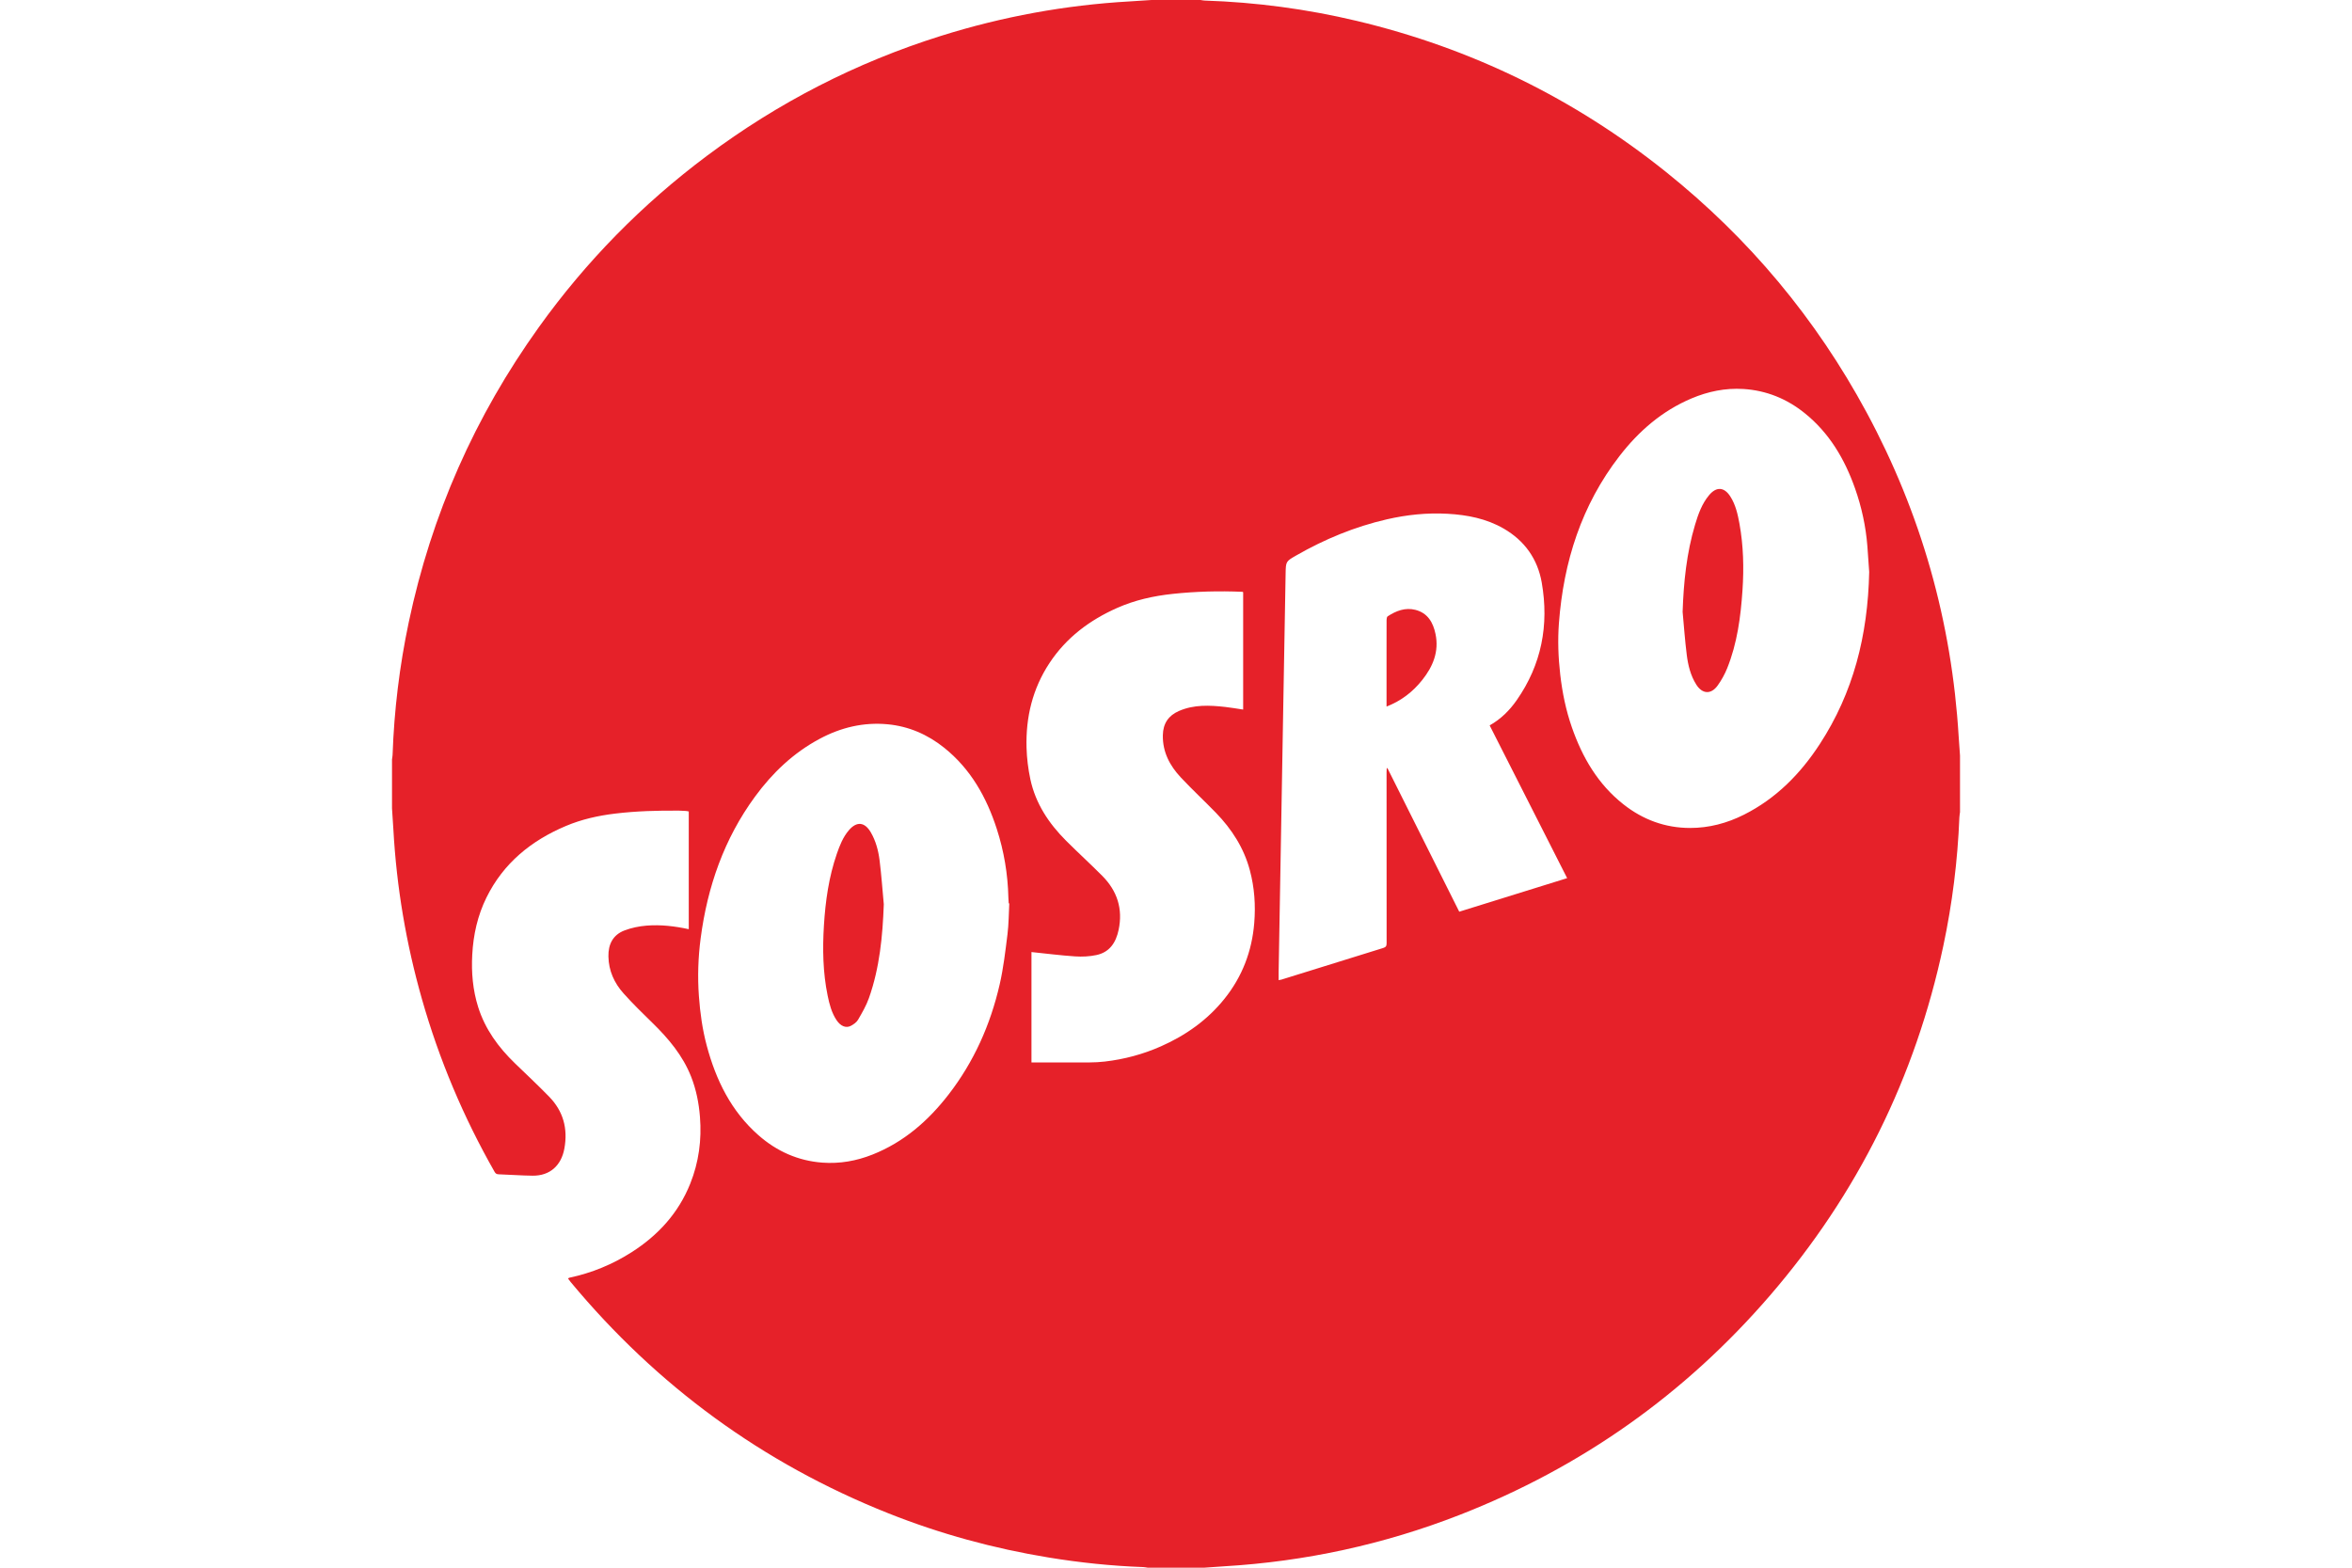 <svg width="600" height="400" viewBox="0 0 600 400" fill="none" xmlns="http://www.w3.org/2000/svg">
<rect width="600" height="400" fill="white"/>
<g clip-path="url(#clip0_1949_14)">
<path d="M293.75 0C297.917 0 302.084 0 306.25 0C306.602 0.049 306.952 0.131 307.303 0.143C320.413 0.572 333.354 2.299 346.108 5.332C375.284 12.273 401.592 25.125 424.999 43.875C446.196 60.857 463.272 81.311 476.165 105.215C490.092 131.041 497.895 158.631 499.659 187.926C499.756 189.543 499.887 191.156 500.002 192.771V207.225C499.948 207.67 499.858 208.115 499.84 208.564C499.399 219.607 498.038 230.533 495.743 241.344C488.627 274.859 473.875 304.621 451.522 330.555C429.79 355.768 403.358 374.437 372.334 386.541C353.014 394.078 332.983 398.416 312.278 399.645C310.594 399.744 308.911 399.879 307.227 399.998H292.774C292.391 399.945 292.008 399.857 291.625 399.844C283.551 399.555 275.53 398.715 267.561 397.412C253.53 395.117 239.881 391.396 226.667 386.141C194.6 373.383 167.614 353.635 145.569 327.104C145.334 326.822 145.129 326.516 144.893 326.199C145.096 326.094 145.176 326.029 145.266 326.01C150.956 324.793 156.258 322.621 161.153 319.49C167.891 315.182 173.083 309.51 176.081 302.016C178.268 296.547 179.03 290.857 178.561 284.975C178.28 281.432 177.604 278.004 176.301 274.703C174.168 269.301 170.532 264.984 166.43 260.984C163.917 258.533 161.399 256.072 159.061 253.457C156.696 250.812 155.278 247.695 155.208 244.045C155.145 240.889 156.403 238.518 159.299 237.41C161.081 236.729 163.034 236.33 164.94 236.176C168.538 235.887 172.122 236.305 175.704 237.084V207.049C175.458 207.002 175.239 206.937 175.014 206.922C174.43 206.881 173.844 206.844 173.26 206.838C167.795 206.793 162.346 206.934 156.909 207.592C152.584 208.115 148.387 209.049 144.37 210.744C135.495 214.49 128.415 220.246 124.09 229.023C121.833 233.607 120.745 238.492 120.471 243.6C120.227 248.148 120.61 252.6 121.977 256.945C123.756 262.6 127.137 267.221 131.35 271.295C134.272 274.121 137.243 276.902 140.079 279.813C143.68 283.508 144.905 287.936 143.975 293.045C143.186 297.385 140.301 300.023 135.87 299.98C132.983 299.951 130.1 299.719 127.215 299.627C126.682 299.609 126.424 299.441 126.168 298.992C118.215 285.033 112.022 270.334 107.625 254.881C103.608 240.752 101.165 226.355 100.354 211.686C100.254 209.871 100.122 208.061 100.002 206.248C100.002 202.082 100.002 197.914 100.002 193.748C100.053 193.367 100.135 192.988 100.149 192.605C100.542 181.199 101.922 169.914 104.276 158.748C110.057 131.32 121.151 106.232 137.479 83.459C149.52 66.666 163.838 52.09 180.385 39.723C198.516 26.172 218.379 15.963 239.981 9.174C255.69 4.238 271.768 1.291 288.211 0.359C290.059 0.254 291.905 0.121 293.75 0ZM476.836 145.938C476.717 144.229 476.563 141.799 476.374 139.373C475.979 134.322 474.909 129.406 473.229 124.635C470.586 117.133 466.663 110.467 460.37 105.406C455.801 101.732 450.584 99.611 444.727 99.25C440.131 98.967 435.709 99.879 431.475 101.674C423.983 104.85 418.041 110.014 413.129 116.369C403.442 128.904 398.864 143.346 397.686 158.975C397.356 163.35 397.516 167.738 398.018 172.115C398.545 176.723 399.471 181.23 400.997 185.604C403.672 193.273 407.647 200.102 414.131 205.219C419.094 209.137 424.75 211.24 431.094 211.258C435.963 211.271 440.569 210.045 444.911 207.859C453.09 203.74 459.282 197.445 464.219 189.873C472.77 176.756 476.489 162.205 476.836 145.941V145.938ZM257.467 230.494C257.418 230.492 257.372 230.49 257.323 230.488C257.295 230.002 257.252 229.514 257.241 229.025C257.1 223.035 256.12 217.178 254.276 211.484C251.663 203.412 247.631 196.223 240.893 190.813C236.651 187.406 231.817 185.303 226.397 184.799C220.266 184.229 214.493 185.623 209.083 188.52C202.393 192.1 197.041 197.203 192.594 203.277C184.709 214.045 180.471 226.248 178.743 239.375C178.096 244.275 177.932 249.207 178.29 254.162C178.6 258.438 179.184 262.656 180.29 266.791C182.641 275.594 186.522 283.539 193.5 289.668C198.167 293.766 203.6 296.193 209.813 296.65C214.198 296.973 218.459 296.225 222.553 294.602C230.545 291.434 236.772 286.006 241.965 279.297C248.446 270.926 252.659 261.459 255.016 251.193C255.983 246.986 256.477 242.662 257.012 238.369C257.336 235.764 257.329 233.119 257.469 230.49L257.467 230.494ZM380.012 185.09C382.893 183.465 385.088 181.262 386.893 178.686C393.266 169.584 395.192 159.461 393.303 148.645C392.256 142.645 388.956 137.973 383.598 134.871C379.168 132.307 374.295 131.375 369.286 131.092C364.045 130.795 358.856 131.34 353.739 132.52C345.583 134.402 337.936 137.564 330.686 141.717C328.038 143.234 328.02 143.24 327.963 146.336C327.75 157.92 327.551 169.504 327.348 181.088C327.157 192.053 326.967 203.02 326.776 213.984C326.579 225.34 326.377 236.697 326.182 248.053C326.17 248.717 326.182 249.383 326.182 250.086C326.491 250.029 326.688 250.014 326.872 249.957C335.53 247.262 344.182 244.553 352.848 241.883C353.543 241.668 353.729 241.367 353.729 240.672C353.709 226.123 353.713 211.572 353.715 197.023C353.715 196.689 353.743 196.354 353.758 196.02C353.817 196.01 353.877 196 353.936 195.99C360.038 208.189 366.137 220.389 372.256 232.623C381.459 229.762 390.586 226.922 399.782 224.062C393.159 211.004 386.604 198.082 380.016 185.09H380.012ZM263.129 271.094H264.153C268.743 271.094 273.333 271.109 277.922 271.084C279.221 271.076 280.526 271.01 281.815 270.861C286.79 270.285 291.583 269.004 296.163 266.975C302.497 264.17 308.028 260.258 312.381 254.826C316.897 249.189 319.368 242.734 319.959 235.521C320.336 230.945 320.018 226.453 318.834 222.027C317.315 216.346 314.233 211.561 310.18 207.381C307.235 204.346 304.129 201.463 301.239 198.379C298.418 195.371 296.561 191.889 296.645 187.576C296.704 184.611 298.063 182.588 300.723 181.422C304.555 179.742 308.571 179.934 312.592 180.383C314.094 180.551 315.586 180.82 317.133 181.049V151.09C317.03 151.045 316.973 151.002 316.916 151C310.997 150.75 305.096 150.9 299.196 151.527C294.274 152.051 289.512 153.107 284.983 155.117C277.954 158.234 272.002 162.695 267.721 169.186C263.403 175.732 261.653 183.012 261.872 190.768C261.948 193.471 262.284 196.203 262.85 198.848C264.176 205.027 267.551 210.1 271.959 214.51C274.995 217.547 278.176 220.439 281.2 223.486C285.006 227.322 286.495 231.908 285.358 237.275C284.672 240.508 283.065 242.977 279.678 243.688C277.922 244.057 276.057 244.148 274.264 244.027C270.555 243.779 266.862 243.305 263.129 242.92V271.098V271.094Z" fill="#E62129"/>
<path d="M429.24 156.115C429.496 148.543 430.253 141.09 432.429 133.832C433.228 131.166 434.162 128.539 435.984 126.353C437.851 124.115 439.847 124.234 441.412 126.681C442.761 128.793 443.3 131.197 443.738 133.613C444.757 139.238 444.896 144.918 444.513 150.603C444.056 157.396 443.171 164.129 440.607 170.506C439.986 172.051 439.154 173.553 438.183 174.904C436.488 177.262 434.251 177.113 432.71 174.654C431.271 172.361 430.636 169.771 430.302 167.144C429.837 163.482 429.583 159.793 429.24 156.117V156.115Z" fill="#E62129"/>
<path d="M225.457 230.746C225.162 238.902 224.396 246.939 221.666 254.662C220.984 256.592 219.926 258.406 218.892 260.187C218.514 260.842 217.767 261.367 217.076 261.736C215.805 262.416 214.42 261.824 213.396 260.281C212.141 258.386 211.584 256.23 211.135 254.043C209.916 248.113 209.814 242.109 210.187 236.107C210.572 229.902 211.432 223.758 213.48 217.843C214.224 215.699 215.049 213.58 216.557 211.828C218.551 209.511 220.586 209.711 222.137 212.365C223.43 214.578 224.07 217.031 224.385 219.529C224.851 223.254 225.111 227.006 225.459 230.746H225.457Z" fill="#E62129"/>
<path d="M353.709 180.279V166.398C353.709 163.668 353.699 160.937 353.72 158.207C353.722 157.881 353.785 157.394 353.998 157.256C356.14 155.859 358.465 154.951 361.051 155.601C364.205 156.396 365.592 158.814 366.205 161.775C367.135 166.26 365.551 170.06 362.828 173.488C360.431 176.506 357.478 178.82 353.709 180.277V180.279Z" fill="#E62129"/>
</g>
<defs>
<clipPath id="clip0_1949_14">
<rect width="400" height="400" fill="white" transform="translate(100)"/>
</clipPath>
</defs>
</svg>
